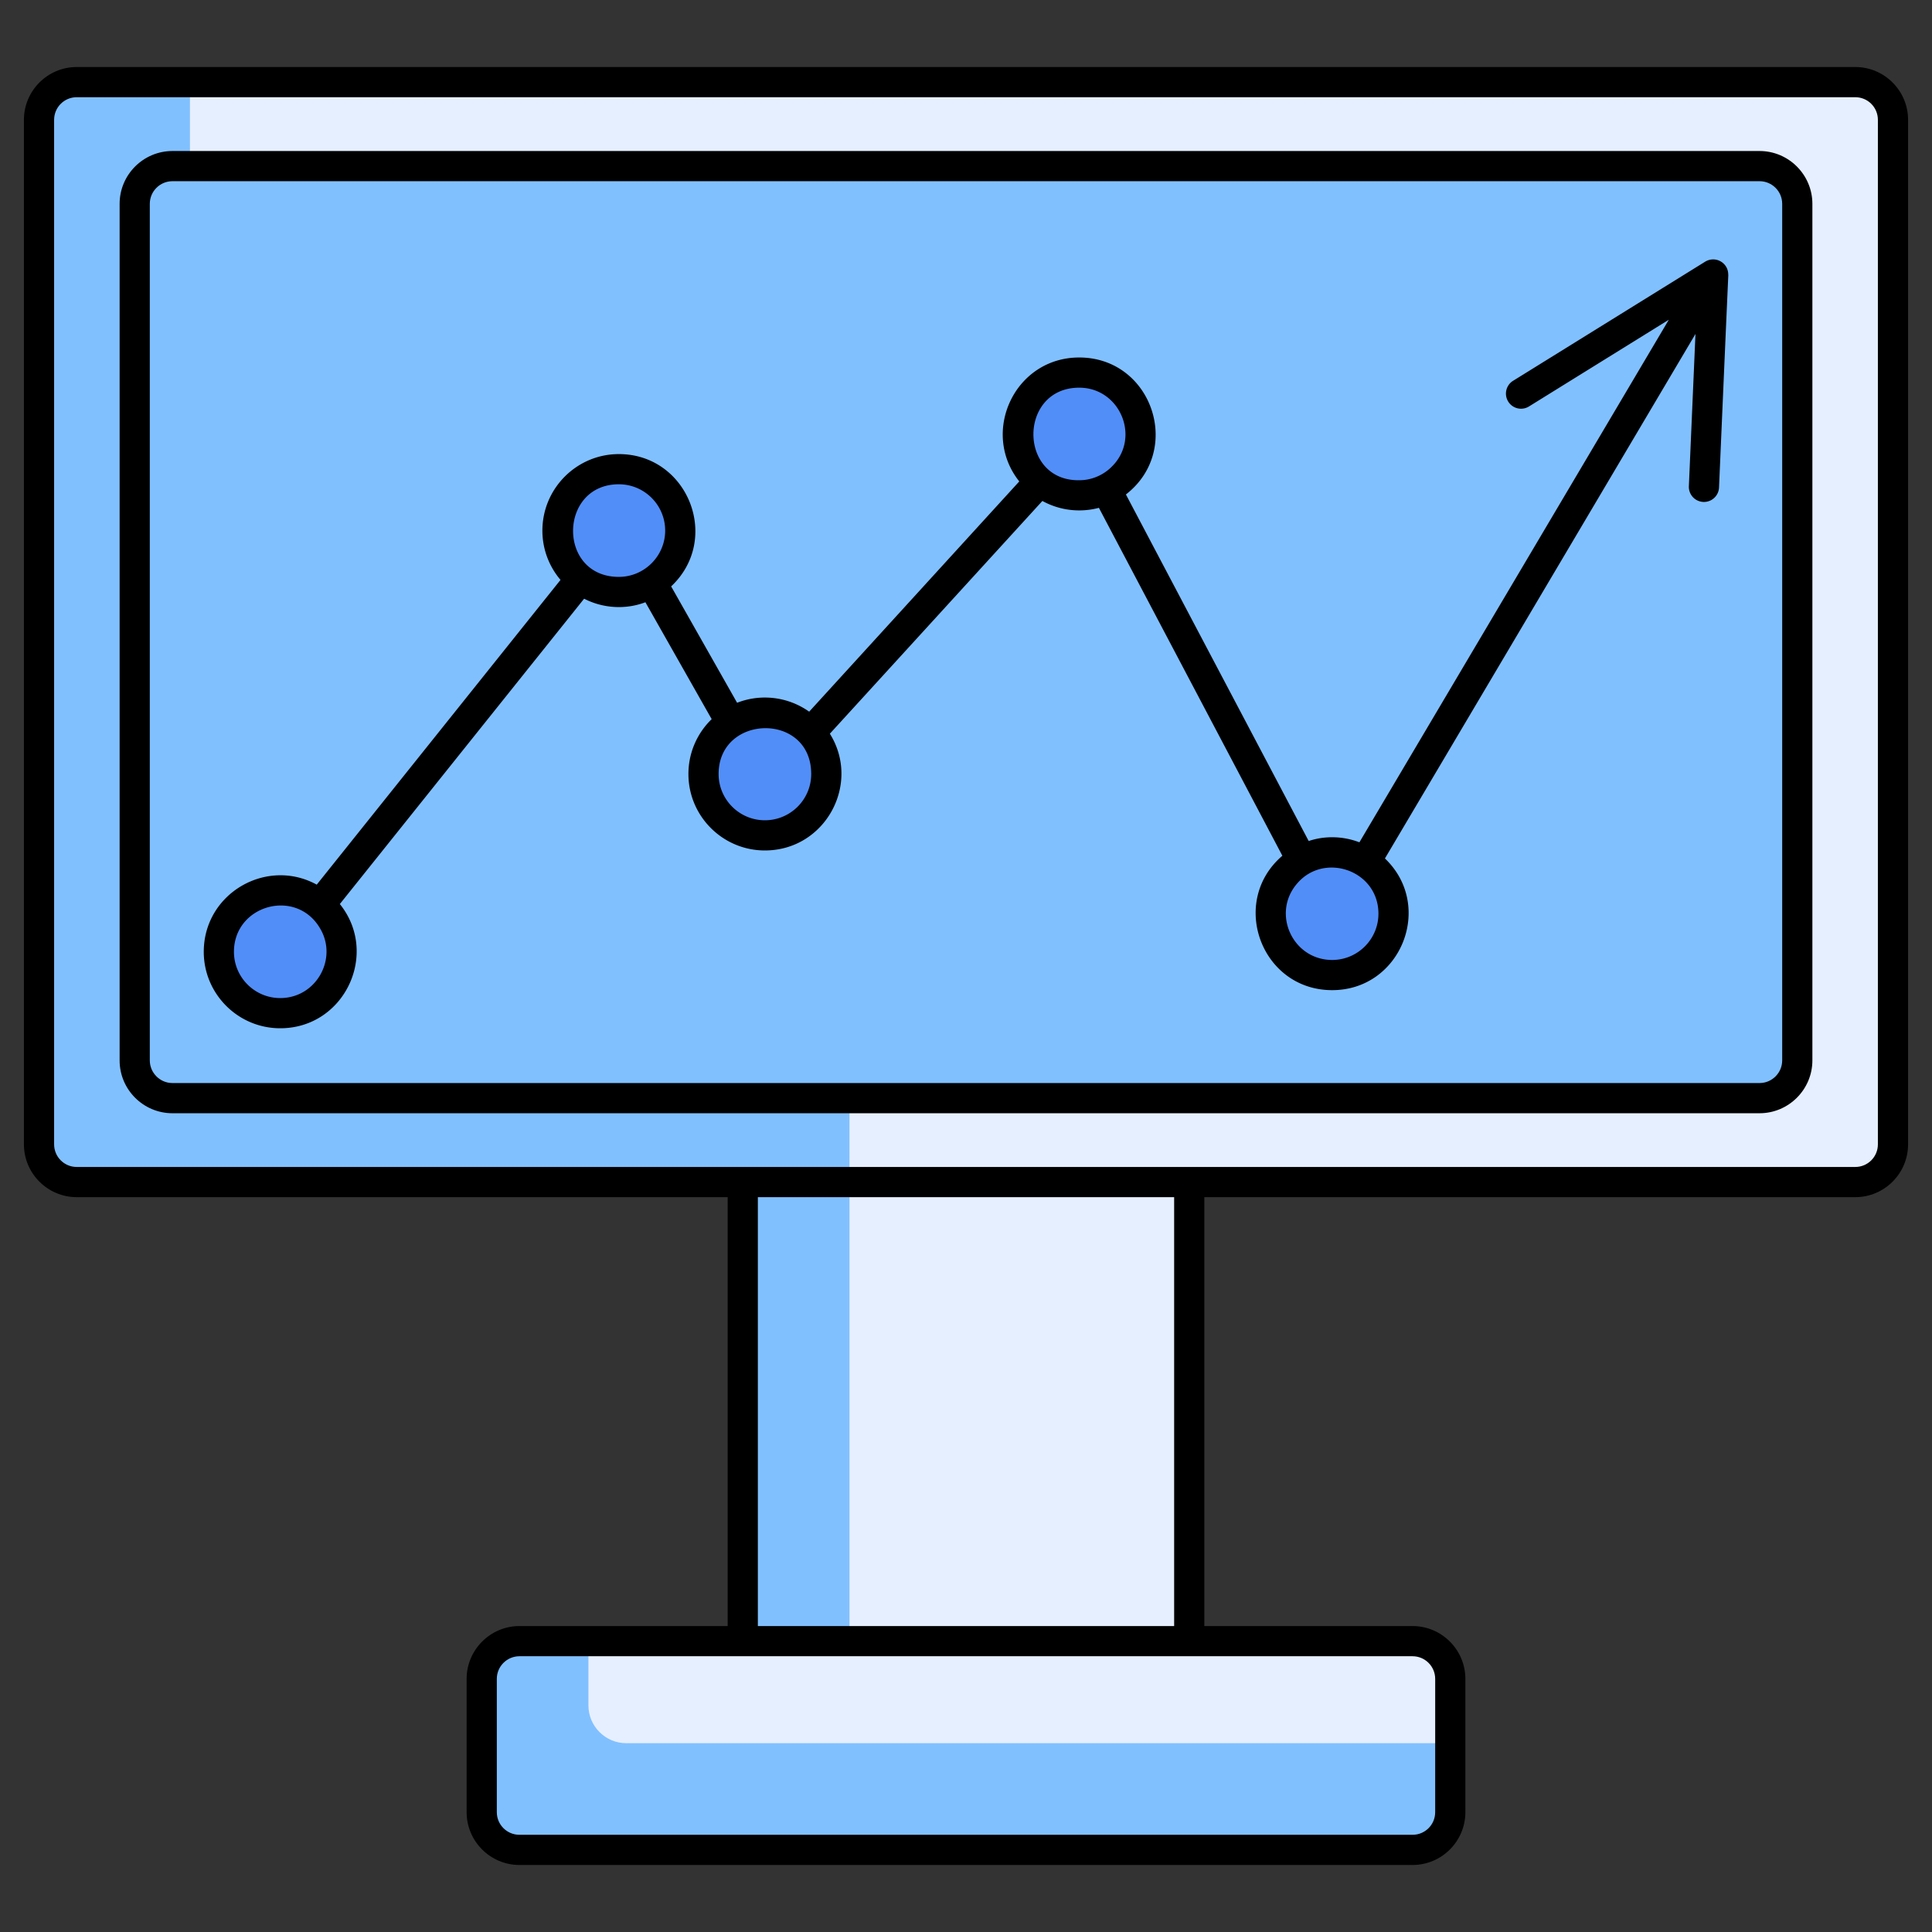 <svg xmlns="http://www.w3.org/2000/svg" viewBox="0 0 256 256" id="IncreaseTraffic"><rect x="0" y="0" width="256" height="256" fill="#333333" stroke="none"/><path fill="#e6efff" d="M245.833 156.636H10.167a5 5 0 0 1-5-5V15.879a5 5 0 0 1 5-5h235.667a5 5 0 0 1 5 5v135.757a5 5 0 0 1-5.001 5z" class="colorffffff svgShape"></path><path fill="#81c0ff" d="M112.56 136.64v20H10.17c-2.76 0-5-2.24-5-5V15.88c0-2.76 2.24-5 5-5h15v120.76c0 1.72.87 3.24 2.2 4.14.8.54 1.76.86 2.8.86h82.39z" class="colord8d6d7 svgShape"></path><path fill="#81c0ff" d="M238.15 27.01v113.5c0 2.76-2.24 5-5 5H22.85c-2.76 0-5-2.24-5-5V27.01c0-2.76 2.24-5 5-5h210.3c2.76 0 5 2.24 5 5z" class="color7befe4 svgShape"></path><path fill="#81c0ff" d="M98.42 156.636h59.16v60.834H98.42z" class="colord8d6d7 svgShape"></path><path fill="#e6efff" d="M112.562 156.64h45.105v60.805h-45.105z" class="colorffffff svgShape"></path><path fill="#81c0ff" d="M192.17 222.47v17.65c0 2.75-2.25 5-5 5H68.83c-2.75 0-5-2.25-5-5v-17.65c0-2.75 2.25-5 5-5h118.34c2.75 0 5 2.25 5 5z" class="colord8d6d7 svgShape"></path><path fill="#e6efff" d="M192.17 222.47v8.51H82.97c-2.75 0-5-2.25-5-5v-8.51h109.2c2.75 0 5 2.25 5 5z" class="colorffffff svgShape"></path><circle cx="82.003" cy="70.307" r="8.133" fill="#528ef8" class="colorf85252 svgShape"></circle><circle cx="101.355" cy="102.559" r="8.133" fill="#528ef8" class="colorf85252 svgShape"></circle><circle cx="143" cy="57.5" r="8.133" fill="#528ef8" class="colorf85252 svgShape"></circle><circle cx="176.516" cy="121.069" r="8.133" fill="#528ef8" class="colorf85252 svgShape"></circle><circle cx="37.131" cy="126.117" r="8.133" fill="#528ef8" class="colorf85252 svgShape"></circle><g fill="#4f80ff" class="color491352 svgShape"><path d="M245.83 8.88H10.17c-3.86 0-7 3.14-7 7v135.75c0 3.86 3.14 7 7 7h86.25v56.83H68.83c-3.86 0-7 3.15-7 7v17.66c0 3.86 3.14 7 7 7h118.34c3.86 0 7-3.14 7-7v-17.66c0-3.85-3.14-7-7-7h-27.59v-56.83h86.25c3.86 0 7-3.14 7-7V15.88c0-3.86-3.14-7-7-7zm-58.66 210.58c1.66 0 3 1.35 3 3v17.66c0 1.66-1.34 3-3 3H68.83c-1.66 0-3-1.34-3-3v-17.66c0-1.65 1.34-3 3-3h118.34zm-86.75-4v-56.83h55.16v56.83h-55.16zm148.41-63.83c0 1.66-1.34 3-3 3H10.17c-1.66 0-3-1.34-3-3V15.88c0-1.66 1.34-3 3-3h235.66c1.66 0 3 1.34 3 3v135.75z" fill="#000000" class="color000000 svgShape"></path><path d="M233.15 20.01H22.85c-3.86 0-7 3.14-7 7v113.5c0 3.86 3.14 7 7 7h210.3c3.85 0 7-3.14 7-7V27.01c0-3.86-3.15-7-7-7zm3 120.5c0 1.65-1.35 3-3 3H22.85c-1.65 0-3-1.35-3-3V27.01c0-1.66 1.35-3 3-3h210.3c1.65 0 3 1.34 3 3v113.5zM200.51 50.448z" fill="#000000" class="color000000 svgShape"></path><path d="M200.838 50.244a.091.091 0 0 1 .013-.008l-.013.008zM201.101 50.081l.072-.044-.072.044zM200.684 50.34l-.032.02a.008.008 0 0 0 .004-.002l.028-.018zM200.504 50.451l.006-.004-.017.01a.03.03 0 0 0 .011-.006z" fill="#000000" class="color000000 svgShape"></path><path d="M229 36.38c0-1.571-1.692-2.524-3.05-1.71a756765.543 756765.543 0 0 1-24.777 15.366l.006-.004-.088.055.011-.007-.104.064-.144.089-.002.001-.037.023.023-.014-.154.095.065-.04-.094.058-.006.004.001-.001a2.692 2.692 0 0 1-.065.04l.009-.005-.039.024-.052.032-.011.007a1.998 1.998 0 0 0-.645 2.753 1.997 1.997 0 0 0 2.753.646l18.519-11.484v.008l-40.99 69.23c-2.221-.853-4.633-.873-6.72-.17l-24.22-45.92c7.616-5.902 3.455-18.15-6.19-18.15-8.565 0-13.12 9.917-7.94 16.42L107.22 94.3a10.145 10.145 0 0 0-9.55-1.18L88.93 77.7c6.693-6.285 2.216-17.53-6.93-17.53-5.58 0-10.13 4.55-10.13 10.14 0 2.48.9 4.76 2.4 6.53l-32.3 40.38c-6.639-3.642-14.97 1.147-14.97 8.9 0 5.58 4.54 10.13 10.13 10.13 8.521 0 13.174-9.905 7.9-16.46L77.4 79.33c2.582 1.328 5.577 1.441 8.12.47l8.78 15.49c-1.9 1.84-3.08 4.42-3.08 7.27 0 5.59 4.55 10.13 10.13 10.13 7.992 0 12.774-8.816 8.61-15.47l28.16-30.84a10.148 10.148 0 0 0 7.49.91l24.31 46.1c-7.106 6.086-2.804 17.81 6.6 17.81 9.129 0 13.568-11.179 6.99-17.45l41.148-69.497-.874 20.171a2 2 0 0 0 1.911 2.085l.089.002a2 2 0 0 0 1.996-1.913c1.443-33.439 1.22-27.53 1.22-28.218zM37.13 132.25c-3.38 0-6.13-2.75-6.13-6.13 0-6.229 8.294-8.512 11.43-3.07 2.352 3.993-.533 9.2-5.3 9.2zM82 76.44c-8.17 0-8.003-12.27 0-12.27 3.39 0 6.14 2.75 6.14 6.14 0 3.352-2.749 6.13-6.14 6.13zm19.35 32.25c-3.38 0-6.13-2.75-6.13-6.13 0-7.952 12.27-8.238 12.27 0 0 3.38-2.75 6.13-6.14 6.13zm45.92-46.81c-.95.94-2.21 1.56-3.61 1.72-8.766.798-8.944-12.23-.66-12.23 5.461 0 8.214 6.703 4.27 10.51zm29.25 65.32c-5.234 0-8.058-6.158-4.66-10.11 3.579-4.236 10.79-1.78 10.79 3.98 0 3.38-2.75 6.13-6.13 6.13z" fill="#000000" class="color000000 svgShape"></path><path d="M200.586 50.4a3.545 3.545 0 0 0-.064.04l.034-.021a.498.498 0 0 0 .03-.019z" fill="#000000" class="color000000 svgShape"></path></g></svg>